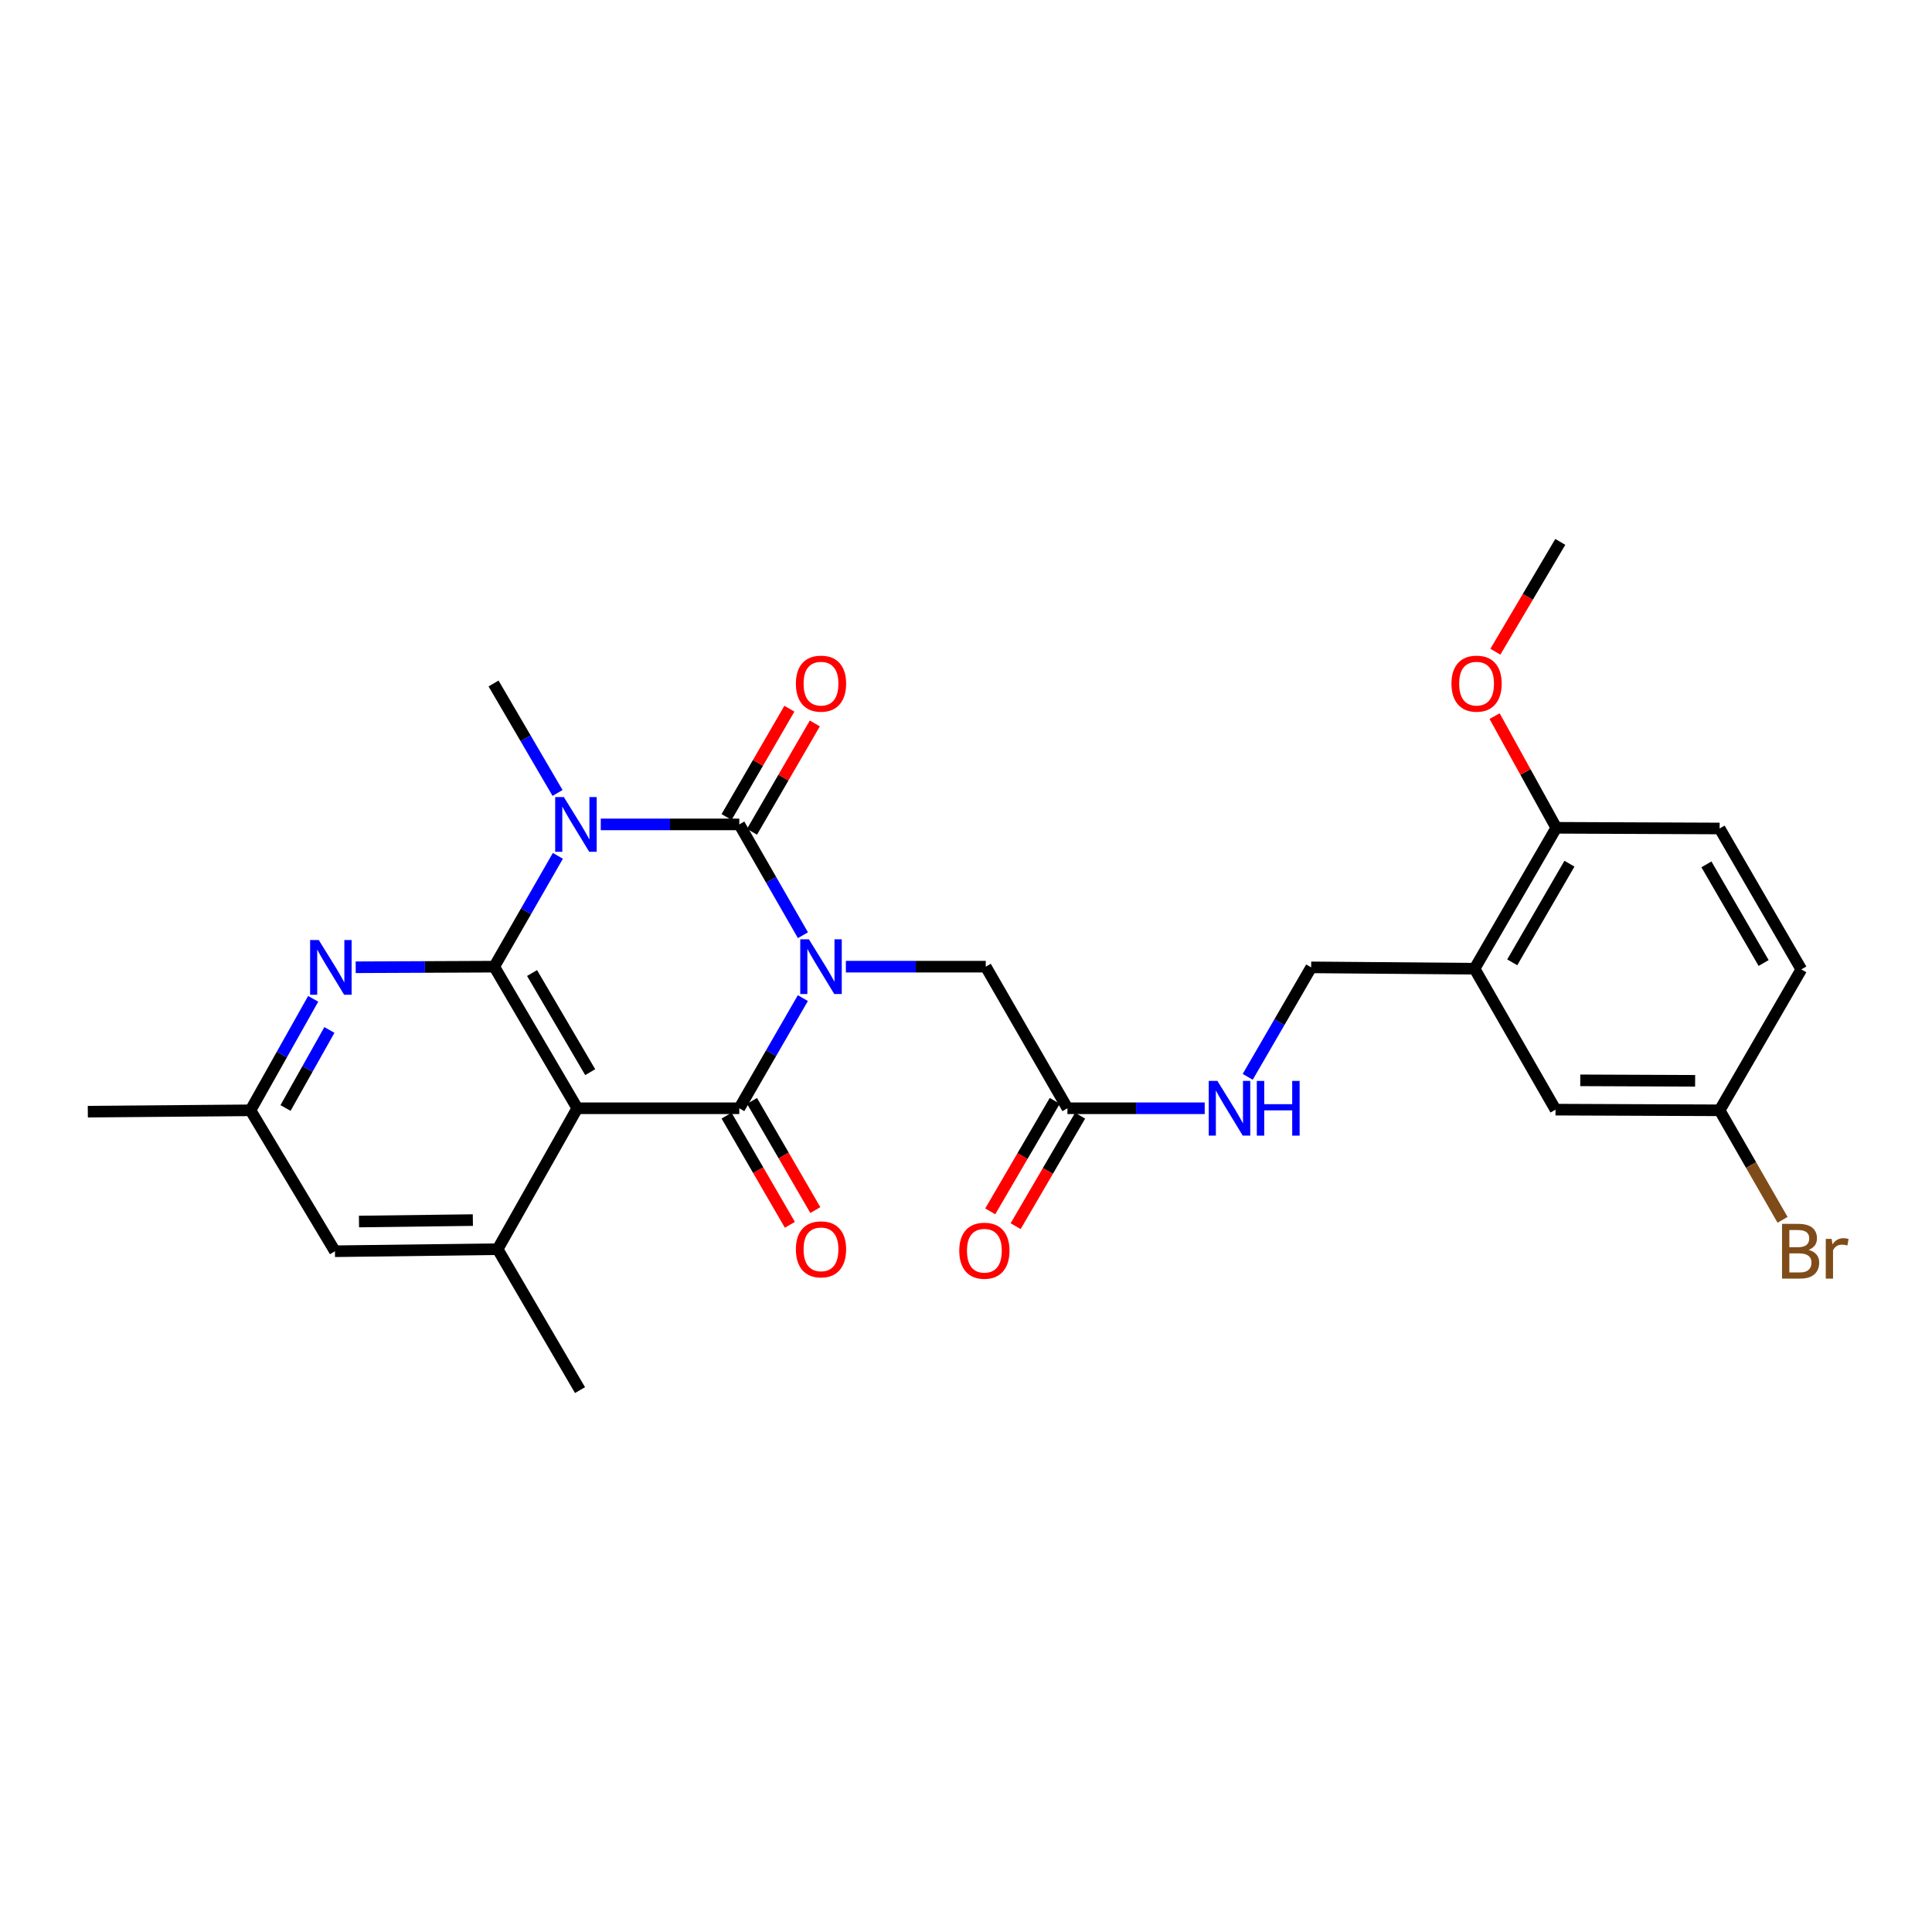 <?xml version='1.0' encoding='iso-8859-1'?>
<svg version='1.1' baseProfile='full'
              xmlns='http://www.w3.org/2000/svg'
                      xmlns:rdkit='http://www.rdkit.org/xml'
                      xmlns:xlink='http://www.w3.org/1999/xlink'
                  xml:space='preserve'
width='1000px' height='1000px' viewBox='0 0 1000 1000'>
<!-- END OF HEADER -->
<rect style='opacity:1.0;fill:#FFFFFF;stroke:none' width='1000' height='1000' x='0' y='0'> </rect>
<path class='bond-0' d='M 415.598,484.064 L 399.127,455.386' style='fill:none;fill-rule:evenodd;stroke:#0000FF;stroke-width:6px;stroke-linecap:butt;stroke-linejoin:miter;stroke-opacity:1' />
<path class='bond-0' d='M 399.127,455.386 L 382.656,426.709' style='fill:none;fill-rule:evenodd;stroke:#000000;stroke-width:6px;stroke-linecap:butt;stroke-linejoin:miter;stroke-opacity:1' />
<path class='bond-2' d='M 415.558,516.622 L 399.107,545.13' style='fill:none;fill-rule:evenodd;stroke:#0000FF;stroke-width:6px;stroke-linecap:butt;stroke-linejoin:miter;stroke-opacity:1' />
<path class='bond-2' d='M 399.107,545.13 L 382.656,573.638' style='fill:none;fill-rule:evenodd;stroke:#000000;stroke-width:6px;stroke-linecap:butt;stroke-linejoin:miter;stroke-opacity:1' />
<path class='bond-7' d='M 437.822,500.347 L 474.022,500.347' style='fill:none;fill-rule:evenodd;stroke:#0000FF;stroke-width:6px;stroke-linecap:butt;stroke-linejoin:miter;stroke-opacity:1' />
<path class='bond-7' d='M 474.022,500.347 L 510.223,500.347' style='fill:none;fill-rule:evenodd;stroke:#000000;stroke-width:6px;stroke-linecap:butt;stroke-linejoin:miter;stroke-opacity:1' />
<path class='bond-1' d='M 382.656,426.709 L 346.806,426.709' style='fill:none;fill-rule:evenodd;stroke:#000000;stroke-width:6px;stroke-linecap:butt;stroke-linejoin:miter;stroke-opacity:1' />
<path class='bond-1' d='M 346.806,426.709 L 310.956,426.709' style='fill:none;fill-rule:evenodd;stroke:#0000FF;stroke-width:6px;stroke-linecap:butt;stroke-linejoin:miter;stroke-opacity:1' />
<path class='bond-10' d='M 389.239,430.526 L 405.496,402.492' style='fill:none;fill-rule:evenodd;stroke:#000000;stroke-width:6px;stroke-linecap:butt;stroke-linejoin:miter;stroke-opacity:1' />
<path class='bond-10' d='M 405.496,402.492 L 421.752,374.457' style='fill:none;fill-rule:evenodd;stroke:#FF0000;stroke-width:6px;stroke-linecap:butt;stroke-linejoin:miter;stroke-opacity:1' />
<path class='bond-10' d='M 376.073,422.891 L 392.329,394.857' style='fill:none;fill-rule:evenodd;stroke:#000000;stroke-width:6px;stroke-linecap:butt;stroke-linejoin:miter;stroke-opacity:1' />
<path class='bond-10' d='M 392.329,394.857 L 408.586,366.823' style='fill:none;fill-rule:evenodd;stroke:#FF0000;stroke-width:6px;stroke-linecap:butt;stroke-linejoin:miter;stroke-opacity:1' />
<path class='bond-19' d='M 288.589,410.436 L 272.025,382.104' style='fill:none;fill-rule:evenodd;stroke:#0000FF;stroke-width:6px;stroke-linecap:butt;stroke-linejoin:miter;stroke-opacity:1' />
<path class='bond-19' d='M 272.025,382.104 L 255.461,353.772' style='fill:none;fill-rule:evenodd;stroke:#000000;stroke-width:6px;stroke-linecap:butt;stroke-linejoin:miter;stroke-opacity:1' />
<path class='bond-28' d='M 288.752,442.991 L 272.284,471.669' style='fill:none;fill-rule:evenodd;stroke:#0000FF;stroke-width:6px;stroke-linecap:butt;stroke-linejoin:miter;stroke-opacity:1' />
<path class='bond-28' d='M 272.284,471.669 L 255.817,500.347' style='fill:none;fill-rule:evenodd;stroke:#000000;stroke-width:6px;stroke-linecap:butt;stroke-linejoin:miter;stroke-opacity:1' />
<path class='bond-4' d='M 382.656,573.638 L 298.804,573.638' style='fill:none;fill-rule:evenodd;stroke:#000000;stroke-width:6px;stroke-linecap:butt;stroke-linejoin:miter;stroke-opacity:1' />
<path class='bond-11' d='M 376.073,577.455 L 392.457,605.71' style='fill:none;fill-rule:evenodd;stroke:#000000;stroke-width:6px;stroke-linecap:butt;stroke-linejoin:miter;stroke-opacity:1' />
<path class='bond-11' d='M 392.457,605.71 L 408.841,633.964' style='fill:none;fill-rule:evenodd;stroke:#FF0000;stroke-width:6px;stroke-linecap:butt;stroke-linejoin:miter;stroke-opacity:1' />
<path class='bond-11' d='M 389.239,569.821 L 405.623,598.075' style='fill:none;fill-rule:evenodd;stroke:#000000;stroke-width:6px;stroke-linecap:butt;stroke-linejoin:miter;stroke-opacity:1' />
<path class='bond-11' d='M 405.623,598.075 L 422.007,626.329' style='fill:none;fill-rule:evenodd;stroke:#FF0000;stroke-width:6px;stroke-linecap:butt;stroke-linejoin:miter;stroke-opacity:1' />
<path class='bond-3' d='M 255.817,500.347 L 298.804,573.638' style='fill:none;fill-rule:evenodd;stroke:#000000;stroke-width:6px;stroke-linecap:butt;stroke-linejoin:miter;stroke-opacity:1' />
<path class='bond-3' d='M 275.393,503.64 L 305.484,554.944' style='fill:none;fill-rule:evenodd;stroke:#000000;stroke-width:6px;stroke-linecap:butt;stroke-linejoin:miter;stroke-opacity:1' />
<path class='bond-5' d='M 255.817,500.347 L 219.962,500.501' style='fill:none;fill-rule:evenodd;stroke:#000000;stroke-width:6px;stroke-linecap:butt;stroke-linejoin:miter;stroke-opacity:1' />
<path class='bond-5' d='M 219.962,500.501 L 184.108,500.655' style='fill:none;fill-rule:evenodd;stroke:#0000FF;stroke-width:6px;stroke-linecap:butt;stroke-linejoin:miter;stroke-opacity:1' />
<path class='bond-6' d='M 298.804,573.638 L 257.575,646.574' style='fill:none;fill-rule:evenodd;stroke:#000000;stroke-width:6px;stroke-linecap:butt;stroke-linejoin:miter;stroke-opacity:1' />
<path class='bond-29' d='M 162.099,516.992 L 145.876,545.844' style='fill:none;fill-rule:evenodd;stroke:#0000FF;stroke-width:6px;stroke-linecap:butt;stroke-linejoin:miter;stroke-opacity:1' />
<path class='bond-29' d='M 145.876,545.844 L 129.653,574.695' style='fill:none;fill-rule:evenodd;stroke:#000000;stroke-width:6px;stroke-linecap:butt;stroke-linejoin:miter;stroke-opacity:1' />
<path class='bond-29' d='M 170.498,533.107 L 159.143,553.303' style='fill:none;fill-rule:evenodd;stroke:#0000FF;stroke-width:6px;stroke-linecap:butt;stroke-linejoin:miter;stroke-opacity:1' />
<path class='bond-29' d='M 159.143,553.303 L 147.787,573.499' style='fill:none;fill-rule:evenodd;stroke:#000000;stroke-width:6px;stroke-linecap:butt;stroke-linejoin:miter;stroke-opacity:1' />
<path class='bond-12' d='M 257.575,646.574 L 173.368,647.64' style='fill:none;fill-rule:evenodd;stroke:#000000;stroke-width:6px;stroke-linecap:butt;stroke-linejoin:miter;stroke-opacity:1' />
<path class='bond-12' d='M 244.752,631.516 L 185.806,632.261' style='fill:none;fill-rule:evenodd;stroke:#000000;stroke-width:6px;stroke-linecap:butt;stroke-linejoin:miter;stroke-opacity:1' />
<path class='bond-25' d='M 257.575,646.574 L 300.216,719.519' style='fill:none;fill-rule:evenodd;stroke:#000000;stroke-width:6px;stroke-linecap:butt;stroke-linejoin:miter;stroke-opacity:1' />
<path class='bond-9' d='M 510.223,500.347 L 552.5,573.638' style='fill:none;fill-rule:evenodd;stroke:#000000;stroke-width:6px;stroke-linecap:butt;stroke-linejoin:miter;stroke-opacity:1' />
<path class='bond-8' d='M 763.225,501.404 L 678.663,500.71' style='fill:none;fill-rule:evenodd;stroke:#000000;stroke-width:6px;stroke-linecap:butt;stroke-linejoin:miter;stroke-opacity:1' />
<path class='bond-15' d='M 763.225,501.404 L 805.519,428.467' style='fill:none;fill-rule:evenodd;stroke:#000000;stroke-width:6px;stroke-linecap:butt;stroke-linejoin:miter;stroke-opacity:1' />
<path class='bond-15' d='M 782.736,498.098 L 812.341,447.043' style='fill:none;fill-rule:evenodd;stroke:#000000;stroke-width:6px;stroke-linecap:butt;stroke-linejoin:miter;stroke-opacity:1' />
<path class='bond-17' d='M 763.225,501.404 L 805.139,574.348' style='fill:none;fill-rule:evenodd;stroke:#000000;stroke-width:6px;stroke-linecap:butt;stroke-linejoin:miter;stroke-opacity:1' />
<path class='bond-14' d='M 552.5,573.638 L 588.024,573.638' style='fill:none;fill-rule:evenodd;stroke:#000000;stroke-width:6px;stroke-linecap:butt;stroke-linejoin:miter;stroke-opacity:1' />
<path class='bond-14' d='M 588.024,573.638 L 623.549,573.638' style='fill:none;fill-rule:evenodd;stroke:#0000FF;stroke-width:6px;stroke-linecap:butt;stroke-linejoin:miter;stroke-opacity:1' />
<path class='bond-18' d='M 545.928,569.802 L 529.235,598.399' style='fill:none;fill-rule:evenodd;stroke:#000000;stroke-width:6px;stroke-linecap:butt;stroke-linejoin:miter;stroke-opacity:1' />
<path class='bond-18' d='M 529.235,598.399 L 512.543,626.997' style='fill:none;fill-rule:evenodd;stroke:#FF0000;stroke-width:6px;stroke-linecap:butt;stroke-linejoin:miter;stroke-opacity:1' />
<path class='bond-18' d='M 559.072,577.474 L 542.38,606.072' style='fill:none;fill-rule:evenodd;stroke:#000000;stroke-width:6px;stroke-linecap:butt;stroke-linejoin:miter;stroke-opacity:1' />
<path class='bond-18' d='M 542.38,606.072 L 525.688,634.669' style='fill:none;fill-rule:evenodd;stroke:#FF0000;stroke-width:6px;stroke-linecap:butt;stroke-linejoin:miter;stroke-opacity:1' />
<path class='bond-13' d='M 173.368,647.64 L 129.653,574.695' style='fill:none;fill-rule:evenodd;stroke:#000000;stroke-width:6px;stroke-linecap:butt;stroke-linejoin:miter;stroke-opacity:1' />
<path class='bond-26' d='M 129.653,574.695 L 45.455,575.397' style='fill:none;fill-rule:evenodd;stroke:#000000;stroke-width:6px;stroke-linecap:butt;stroke-linejoin:miter;stroke-opacity:1' />
<path class='bond-16' d='M 645.816,557.371 L 662.239,529.04' style='fill:none;fill-rule:evenodd;stroke:#0000FF;stroke-width:6px;stroke-linecap:butt;stroke-linejoin:miter;stroke-opacity:1' />
<path class='bond-16' d='M 662.239,529.04 L 678.663,500.71' style='fill:none;fill-rule:evenodd;stroke:#000000;stroke-width:6px;stroke-linecap:butt;stroke-linejoin:miter;stroke-opacity:1' />
<path class='bond-20' d='M 805.519,428.467 L 890.073,428.822' style='fill:none;fill-rule:evenodd;stroke:#000000;stroke-width:6px;stroke-linecap:butt;stroke-linejoin:miter;stroke-opacity:1' />
<path class='bond-24' d='M 805.519,428.467 L 789.561,399.566' style='fill:none;fill-rule:evenodd;stroke:#000000;stroke-width:6px;stroke-linecap:butt;stroke-linejoin:miter;stroke-opacity:1' />
<path class='bond-24' d='M 789.561,399.566 L 773.602,370.665' style='fill:none;fill-rule:evenodd;stroke:#FF0000;stroke-width:6px;stroke-linecap:butt;stroke-linejoin:miter;stroke-opacity:1' />
<path class='bond-21' d='M 805.139,574.348 L 890.073,574.695' style='fill:none;fill-rule:evenodd;stroke:#000000;stroke-width:6px;stroke-linecap:butt;stroke-linejoin:miter;stroke-opacity:1' />
<path class='bond-21' d='M 817.941,559.181 L 877.395,559.423' style='fill:none;fill-rule:evenodd;stroke:#000000;stroke-width:6px;stroke-linecap:butt;stroke-linejoin:miter;stroke-opacity:1' />
<path class='bond-30' d='M 890.073,428.822 L 932.359,501.759' style='fill:none;fill-rule:evenodd;stroke:#000000;stroke-width:6px;stroke-linecap:butt;stroke-linejoin:miter;stroke-opacity:1' />
<path class='bond-30' d='M 883.249,447.396 L 912.849,498.452' style='fill:none;fill-rule:evenodd;stroke:#000000;stroke-width:6px;stroke-linecap:butt;stroke-linejoin:miter;stroke-opacity:1' />
<path class='bond-22' d='M 890.073,574.695 L 932.359,501.759' style='fill:none;fill-rule:evenodd;stroke:#000000;stroke-width:6px;stroke-linecap:butt;stroke-linejoin:miter;stroke-opacity:1' />
<path class='bond-23' d='M 890.073,574.695 L 906.361,603.036' style='fill:none;fill-rule:evenodd;stroke:#000000;stroke-width:6px;stroke-linecap:butt;stroke-linejoin:miter;stroke-opacity:1' />
<path class='bond-23' d='M 906.361,603.036 L 922.649,631.376' style='fill:none;fill-rule:evenodd;stroke:#7F4C19;stroke-width:6px;stroke-linecap:butt;stroke-linejoin:miter;stroke-opacity:1' />
<path class='bond-27' d='M 773.999,337.324 L 790.803,308.902' style='fill:none;fill-rule:evenodd;stroke:#FF0000;stroke-width:6px;stroke-linecap:butt;stroke-linejoin:miter;stroke-opacity:1' />
<path class='bond-27' d='M 790.803,308.902 L 807.608,280.481' style='fill:none;fill-rule:evenodd;stroke:#000000;stroke-width:6px;stroke-linecap:butt;stroke-linejoin:miter;stroke-opacity:1' />
<path  class='atom-0' d='M 418.69 486.187
L 427.97 501.187
Q 428.89 502.667, 430.37 505.347
Q 431.85 508.027, 431.93 508.187
L 431.93 486.187
L 435.69 486.187
L 435.69 514.507
L 431.81 514.507
L 421.85 498.107
Q 420.69 496.187, 419.45 493.987
Q 418.25 491.787, 417.89 491.107
L 417.89 514.507
L 414.21 514.507
L 414.21 486.187
L 418.69 486.187
' fill='#0000FF'/>
<path  class='atom-2' d='M 291.842 412.549
L 301.122 427.549
Q 302.042 429.029, 303.522 431.709
Q 305.002 434.389, 305.082 434.549
L 305.082 412.549
L 308.842 412.549
L 308.842 440.869
L 304.962 440.869
L 295.002 424.469
Q 293.842 422.549, 292.602 420.349
Q 291.402 418.149, 291.042 417.469
L 291.042 440.869
L 287.362 440.869
L 287.362 412.549
L 291.842 412.549
' fill='#0000FF'/>
<path  class='atom-6' d='M 164.994 486.55
L 174.274 501.55
Q 175.194 503.03, 176.674 505.71
Q 178.154 508.39, 178.234 508.55
L 178.234 486.55
L 181.994 486.55
L 181.994 514.87
L 178.114 514.87
L 168.154 498.47
Q 166.994 496.55, 165.754 494.35
Q 164.554 492.15, 164.194 491.47
L 164.194 514.87
L 160.514 514.87
L 160.514 486.55
L 164.994 486.55
' fill='#0000FF'/>
<path  class='atom-11' d='M 411.95 353.852
Q 411.95 347.052, 415.31 343.252
Q 418.67 339.452, 424.95 339.452
Q 431.23 339.452, 434.59 343.252
Q 437.95 347.052, 437.95 353.852
Q 437.95 360.732, 434.55 364.652
Q 431.15 368.532, 424.95 368.532
Q 418.71 368.532, 415.31 364.652
Q 411.95 360.772, 411.95 353.852
M 424.95 365.332
Q 429.27 365.332, 431.59 362.452
Q 433.95 359.532, 433.95 353.852
Q 433.95 348.292, 431.59 345.492
Q 429.27 342.652, 424.95 342.652
Q 420.63 342.652, 418.27 345.452
Q 415.95 348.252, 415.95 353.852
Q 415.95 359.572, 418.27 362.452
Q 420.63 365.332, 424.95 365.332
' fill='#FF0000'/>
<path  class='atom-12' d='M 411.95 646.654
Q 411.95 639.854, 415.31 636.054
Q 418.67 632.254, 424.95 632.254
Q 431.23 632.254, 434.59 636.054
Q 437.95 639.854, 437.95 646.654
Q 437.95 653.534, 434.55 657.454
Q 431.15 661.334, 424.95 661.334
Q 418.71 661.334, 415.31 657.454
Q 411.95 653.574, 411.95 646.654
M 424.95 658.134
Q 429.27 658.134, 431.59 655.254
Q 433.95 652.334, 433.95 646.654
Q 433.95 641.094, 431.59 638.294
Q 429.27 635.454, 424.95 635.454
Q 420.63 635.454, 418.27 638.254
Q 415.95 641.054, 415.95 646.654
Q 415.95 652.374, 418.27 655.254
Q 420.63 658.134, 424.95 658.134
' fill='#FF0000'/>
<path  class='atom-15' d='M 630.126 559.478
L 639.406 574.478
Q 640.326 575.958, 641.806 578.638
Q 643.286 581.318, 643.366 581.478
L 643.366 559.478
L 647.126 559.478
L 647.126 587.798
L 643.246 587.798
L 633.286 571.398
Q 632.126 569.478, 630.886 567.278
Q 629.686 565.078, 629.326 564.398
L 629.326 587.798
L 625.646 587.798
L 625.646 559.478
L 630.126 559.478
' fill='#0000FF'/>
<path  class='atom-15' d='M 650.526 559.478
L 654.366 559.478
L 654.366 571.518
L 668.846 571.518
L 668.846 559.478
L 672.686 559.478
L 672.686 587.798
L 668.846 587.798
L 668.846 574.718
L 654.366 574.718
L 654.366 587.798
L 650.526 587.798
L 650.526 559.478
' fill='#0000FF'/>
<path  class='atom-19' d='M 496.512 647.365
Q 496.512 640.565, 499.872 636.765
Q 503.232 632.965, 509.512 632.965
Q 515.792 632.965, 519.152 636.765
Q 522.512 640.565, 522.512 647.365
Q 522.512 654.245, 519.112 658.165
Q 515.712 662.045, 509.512 662.045
Q 503.272 662.045, 499.872 658.165
Q 496.512 654.285, 496.512 647.365
M 509.512 658.845
Q 513.832 658.845, 516.152 655.965
Q 518.512 653.045, 518.512 647.365
Q 518.512 641.805, 516.152 639.005
Q 513.832 636.165, 509.512 636.165
Q 505.192 636.165, 502.832 638.965
Q 500.512 641.765, 500.512 647.365
Q 500.512 653.085, 502.832 655.965
Q 505.192 658.845, 509.512 658.845
' fill='#FF0000'/>
<path  class='atom-24' d='M 936.135 646.92
Q 938.855 647.68, 940.215 649.36
Q 941.615 651, 941.615 653.44
Q 941.615 657.36, 939.095 659.6
Q 936.615 661.8, 931.895 661.8
L 922.375 661.8
L 922.375 633.48
L 930.735 633.48
Q 935.575 633.48, 938.015 635.44
Q 940.455 637.4, 940.455 641
Q 940.455 645.28, 936.135 646.92
M 926.175 636.68
L 926.175 645.56
L 930.735 645.56
Q 933.535 645.56, 934.975 644.44
Q 936.455 643.28, 936.455 641
Q 936.455 636.68, 930.735 636.68
L 926.175 636.68
M 931.895 658.6
Q 934.655 658.6, 936.135 657.28
Q 937.615 655.96, 937.615 653.44
Q 937.615 651.12, 935.975 649.96
Q 934.375 648.76, 931.295 648.76
L 926.175 648.76
L 926.175 658.6
L 931.895 658.6
' fill='#7F4C19'/>
<path  class='atom-24' d='M 948.055 641.24
L 948.495 644.08
Q 950.655 640.88, 954.175 640.88
Q 955.295 640.88, 956.815 641.28
L 956.215 644.64
Q 954.495 644.24, 953.535 644.24
Q 951.855 644.24, 950.735 644.92
Q 949.655 645.56, 948.775 647.12
L 948.775 661.8
L 945.015 661.8
L 945.015 641.24
L 948.055 641.24
' fill='#7F4C19'/>
<path  class='atom-25' d='M 751.274 353.852
Q 751.274 347.052, 754.634 343.252
Q 757.994 339.452, 764.274 339.452
Q 770.554 339.452, 773.914 343.252
Q 777.274 347.052, 777.274 353.852
Q 777.274 360.732, 773.874 364.652
Q 770.474 368.532, 764.274 368.532
Q 758.034 368.532, 754.634 364.652
Q 751.274 360.772, 751.274 353.852
M 764.274 365.332
Q 768.594 365.332, 770.914 362.452
Q 773.274 359.532, 773.274 353.852
Q 773.274 348.292, 770.914 345.492
Q 768.594 342.652, 764.274 342.652
Q 759.954 342.652, 757.594 345.452
Q 755.274 348.252, 755.274 353.852
Q 755.274 359.572, 757.594 362.452
Q 759.954 365.332, 764.274 365.332
' fill='#FF0000'/>
</svg>
